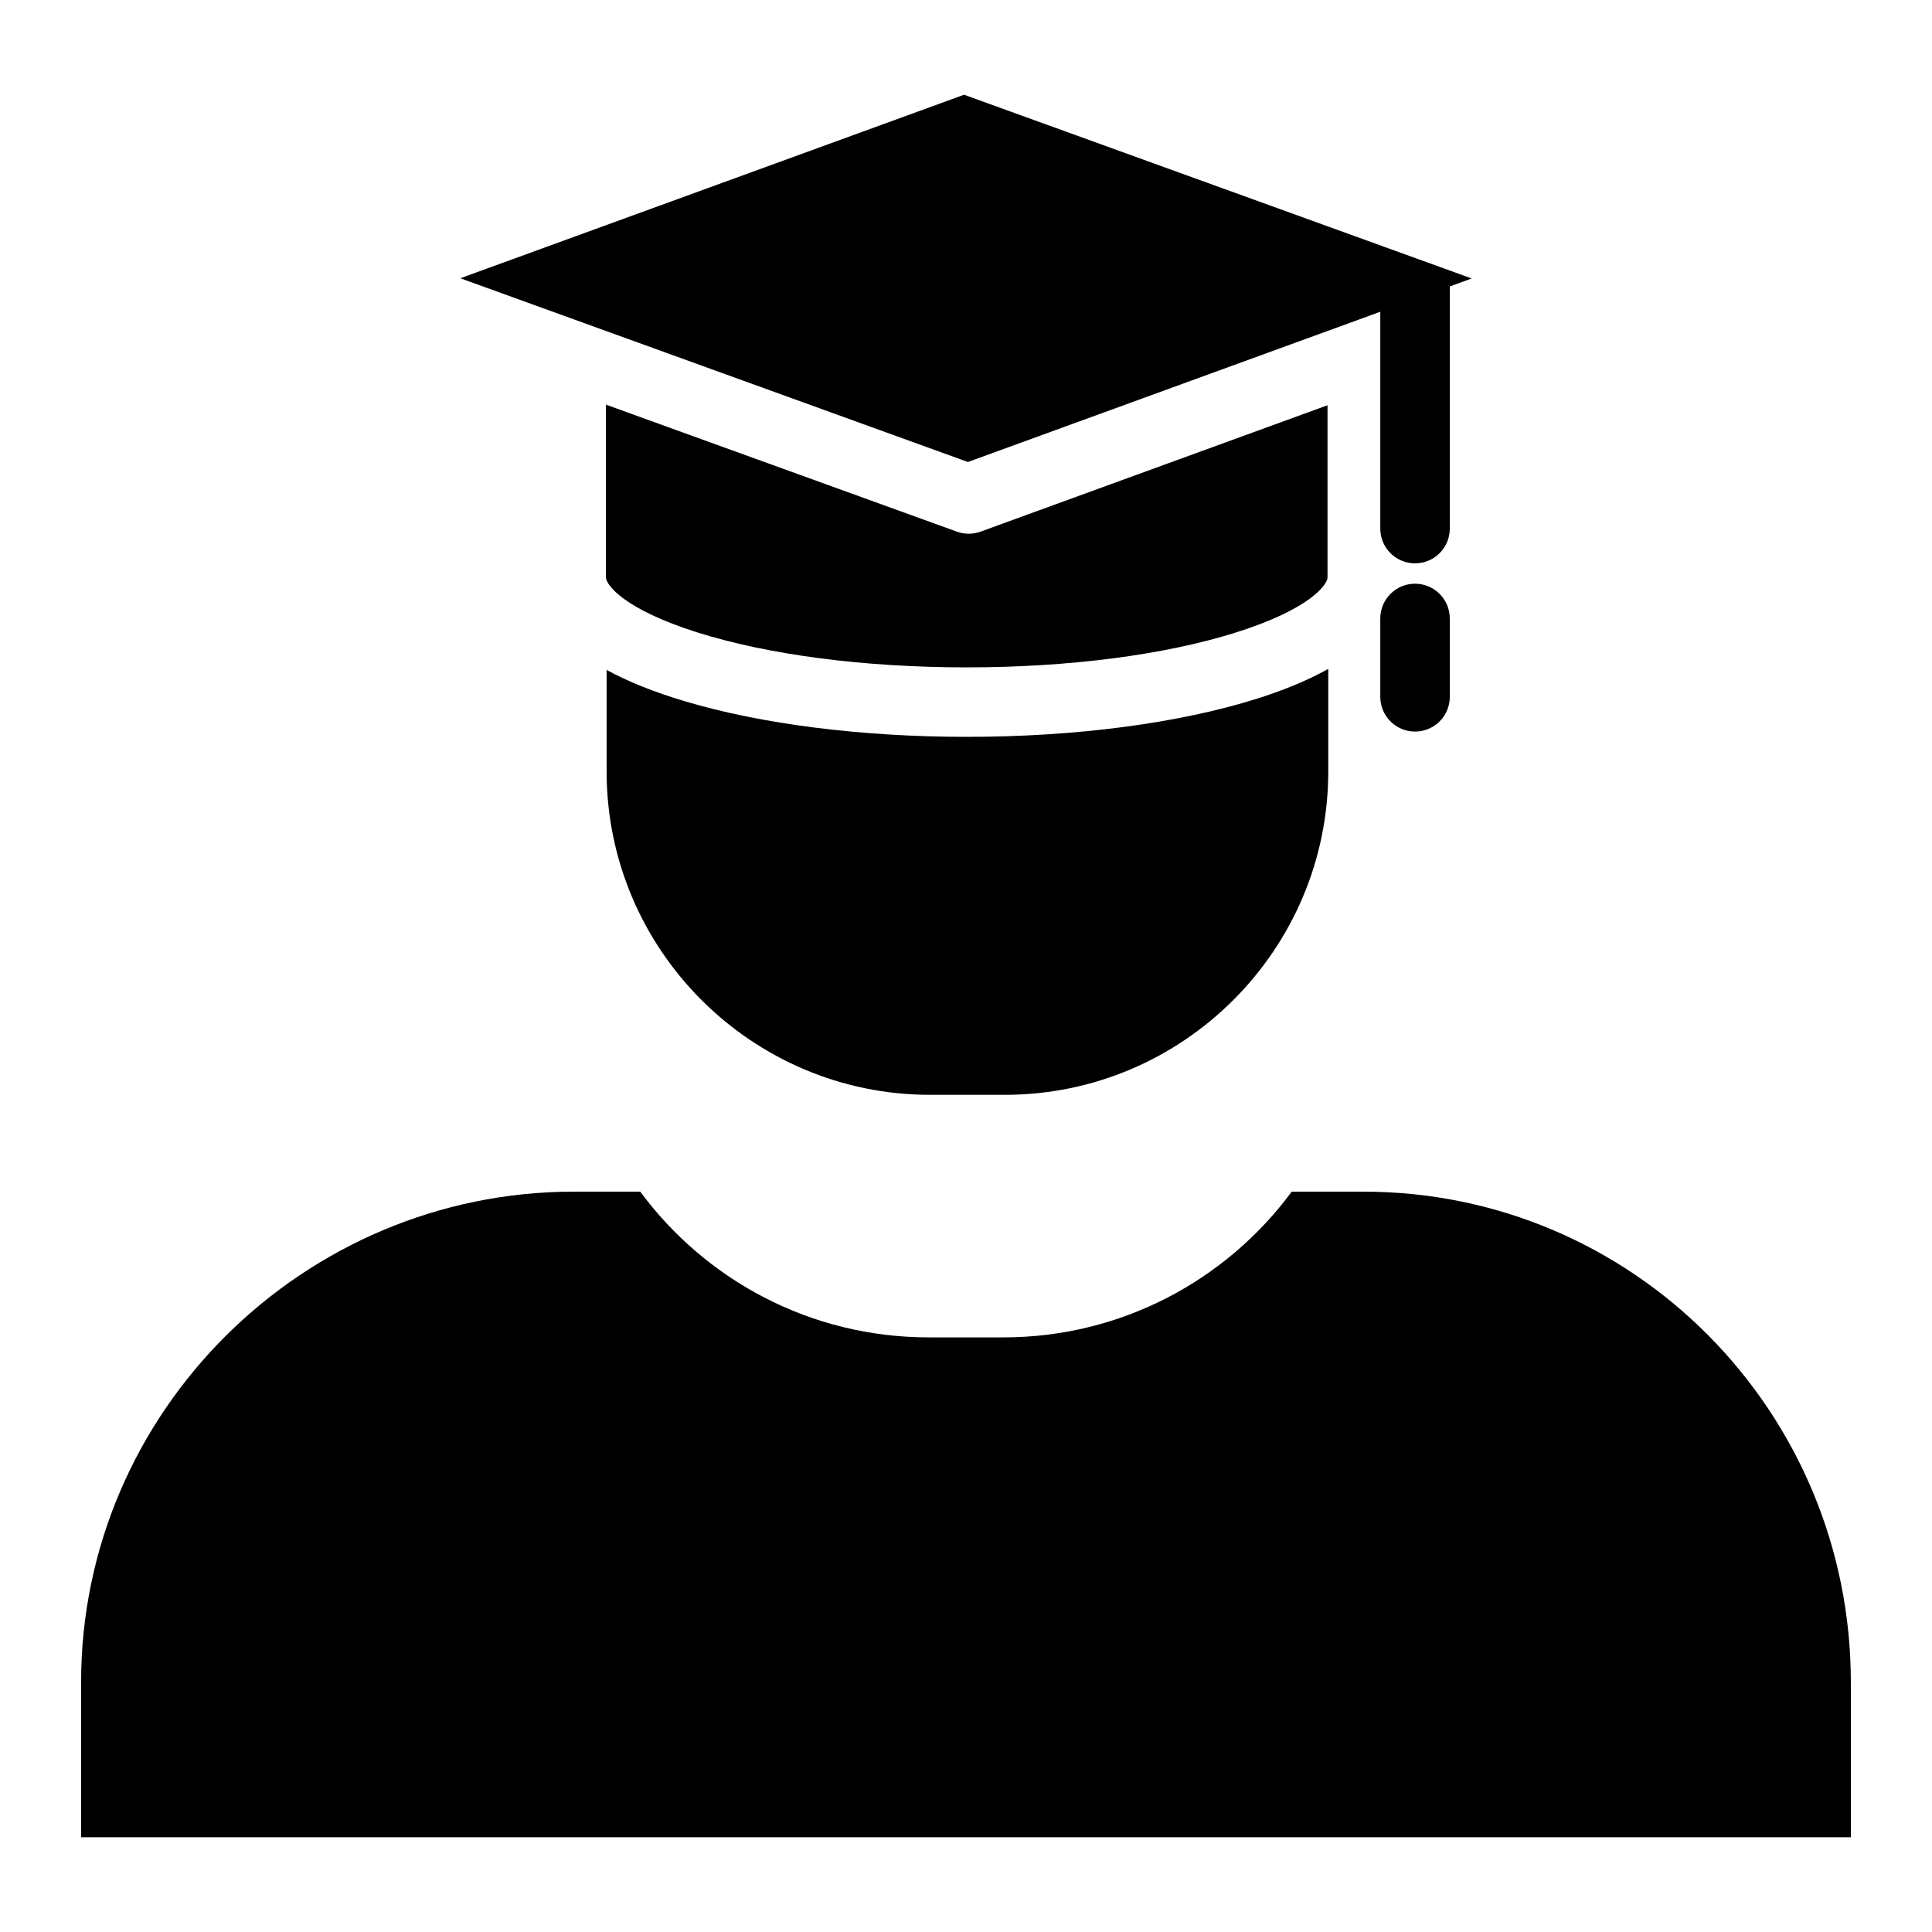 <?xml version="1.0" encoding="UTF-8"?>
<!-- Uploaded to: ICON Repo, www.svgrepo.com, Generator: ICON Repo Mixer Tools -->
<svg fill="#000000" width="800px" height="800px" version="1.1" viewBox="144 144 512 512" xmlns="http://www.w3.org/2000/svg">
 <g>
  <path d="m505.3 459.8h-18.98c-17.293 23.426-45.094 38.621-76.441 38.621h-19.758c-31.352 0-59.148-15.195-76.445-38.621h-17.594c-71.648 0-130.59 58.359-130.59 130v41.09h469v-41.09c0-71.641-57.555-130-129.2-130z"/>
  <path d="m509.79 226.62v57.461c0 5.086 4.125 9.211 9.211 9.211s9.211-4.121 9.211-9.211v-64.172l5.797-2.113-134.52-48.691-133.5 48.637 134.52 48.691z"/>
  <path d="m519 298.69c-5.086 0-9.211 4.125-9.211 9.211v20.762c0 5.086 4.125 9.211 9.211 9.211 5.086 0 9.211-4.121 9.211-9.211l-0.004-20.762c0-5.086-4.121-9.211-9.207-9.211z"/>
  <path d="m328.84 311.61c18.926 5.965 44.27 9.25 71.352 9.25 27.086 0 52.426-3.285 71.352-9.25 19.805-6.238 24.262-12.773 24.262-14.57v-45.645l-91.934 33.492c-2.031 0.738-4.254 0.742-6.289 0.004l-93-33.656v45.805c0 1.797 4.457 8.328 24.258 14.57z"/>
  <path d="m390.49 434.14h19.781c47.273 0 85.734-38.461 85.734-85.734v-27.141c-5.965 3.34-12.668 5.938-18.926 7.906-20.668 6.512-47.977 10.102-76.887 10.102-27.812 0-54.352-3.352-74.73-9.441-8.16-2.438-15.066-5.207-20.703-8.297v26.871c-0.004 47.277 38.457 85.734 85.73 85.734z"/>
 </g>
</svg>